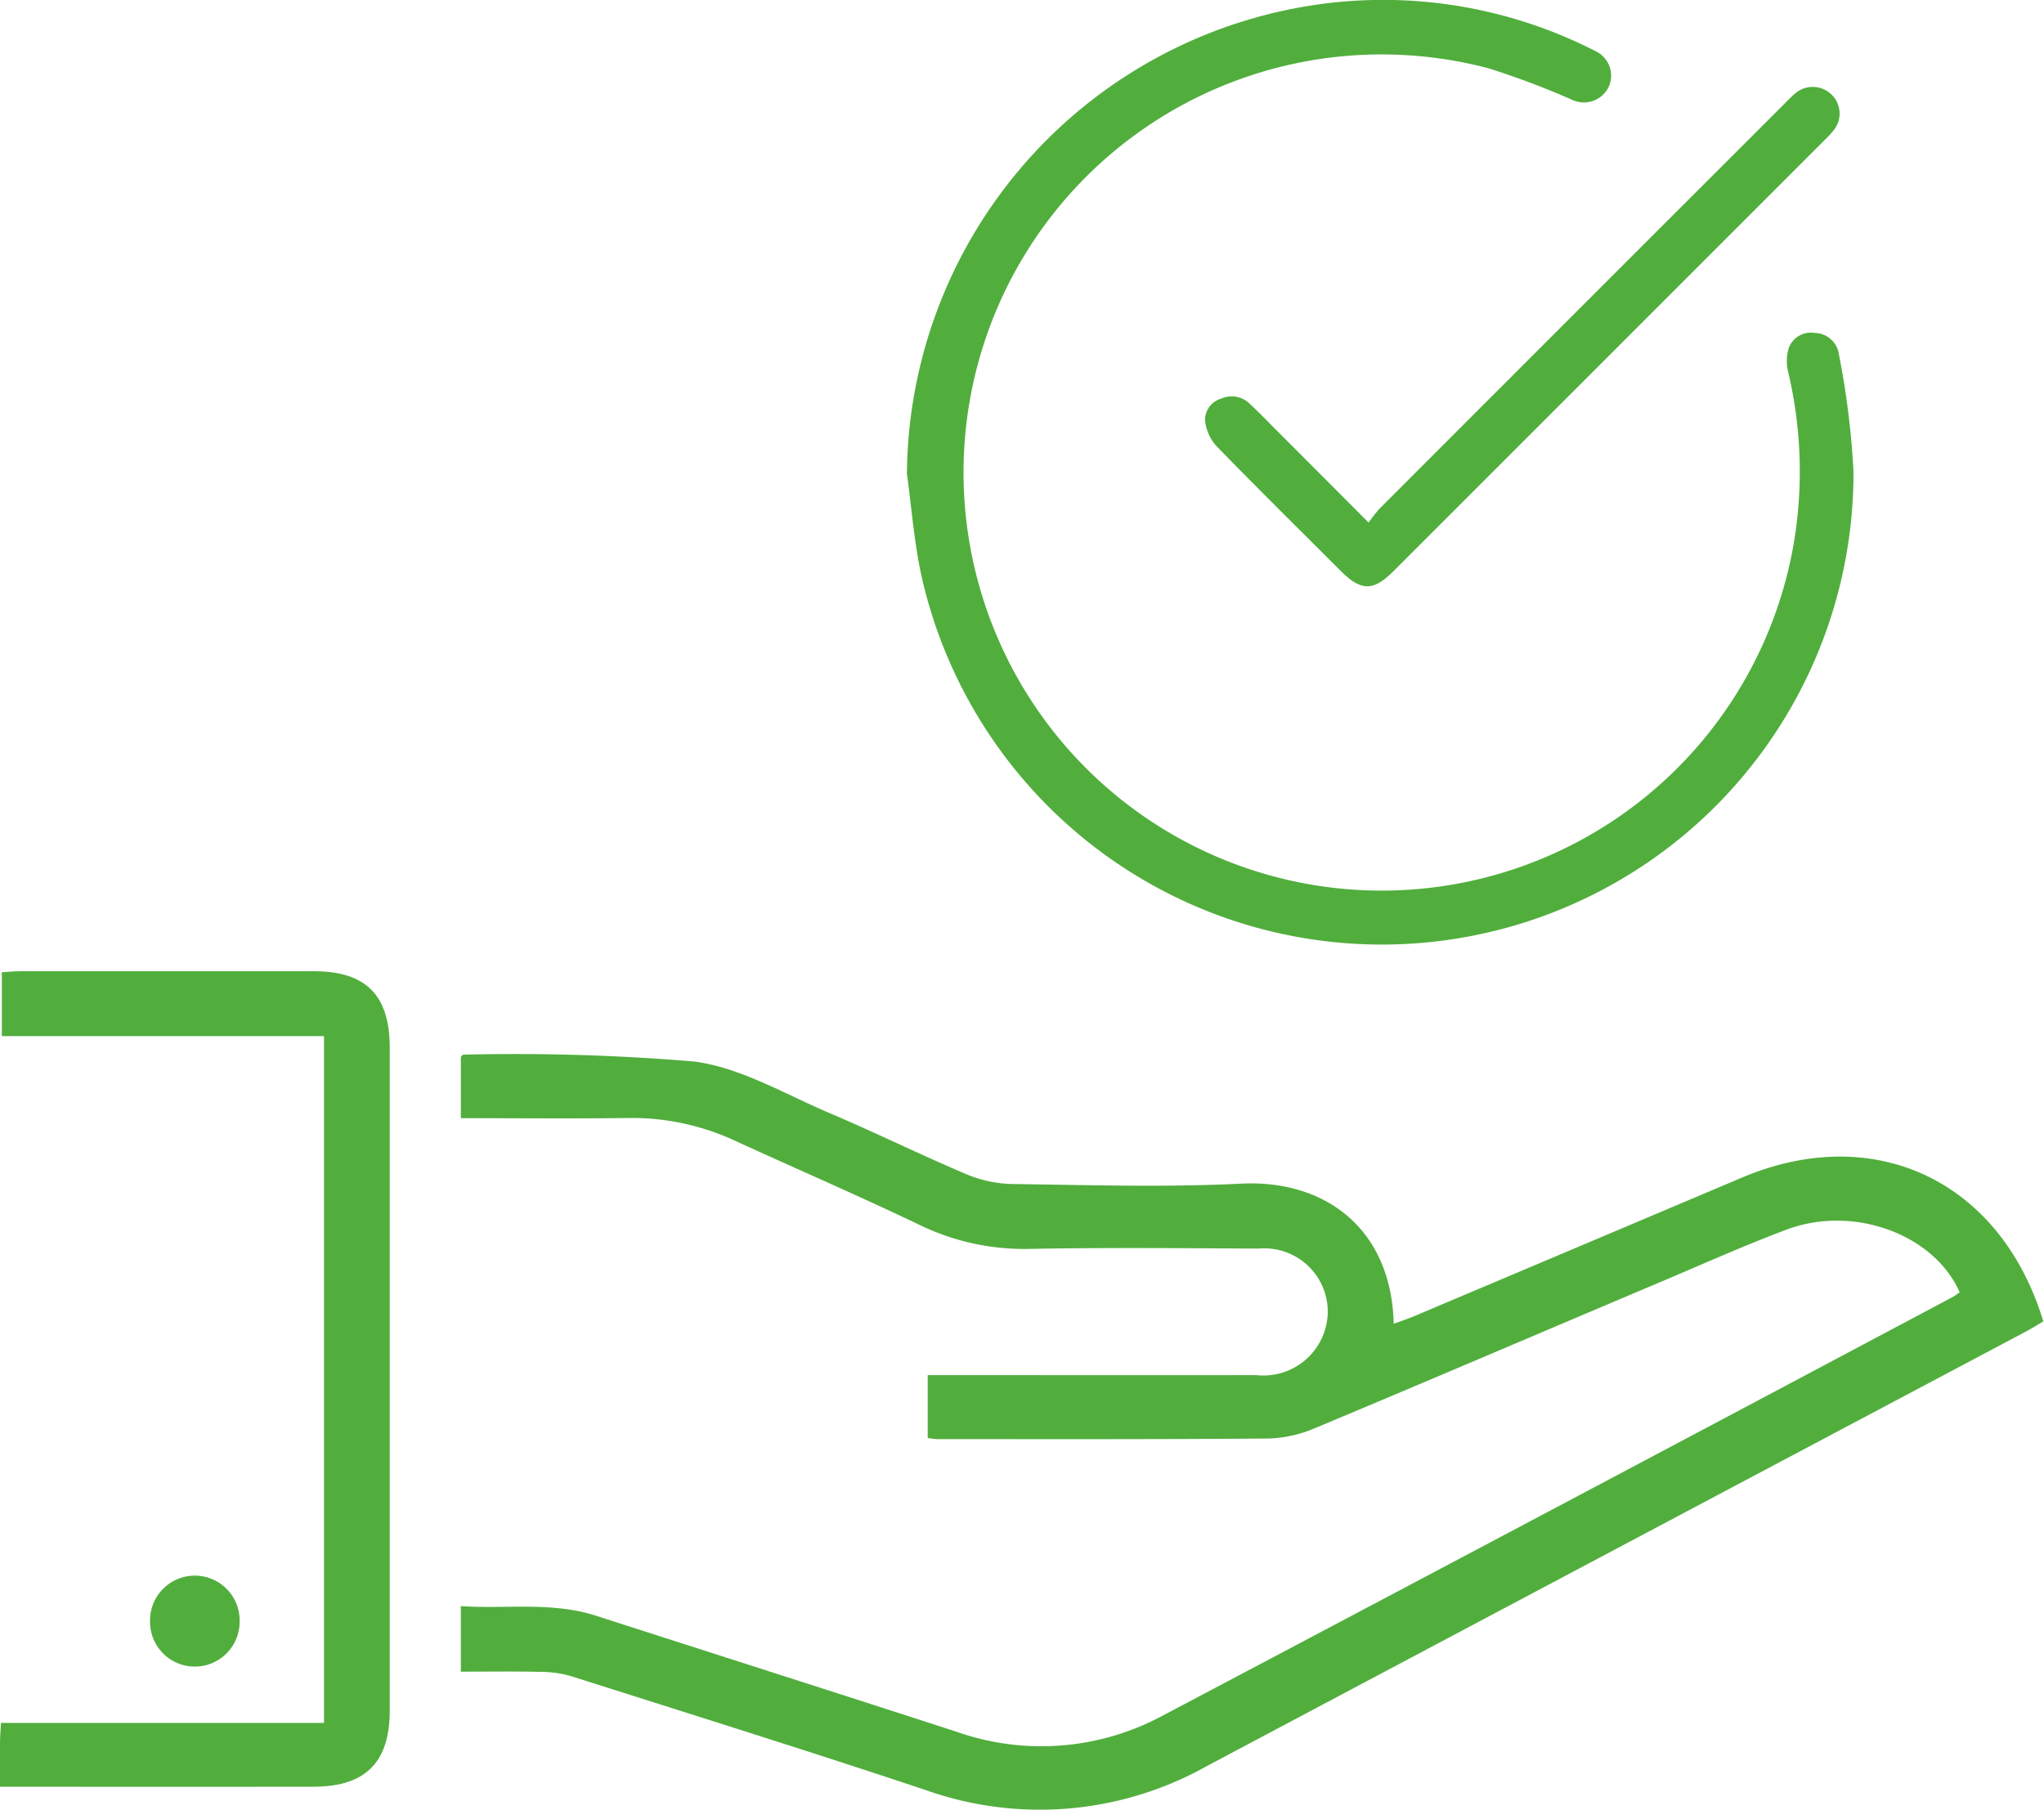 <svg id="Group_80" data-name="Group 80" xmlns="http://www.w3.org/2000/svg" xmlns:xlink="http://www.w3.org/1999/xlink" width="80" height="70.832" viewBox="0 0 80 70.832">
  <defs>
    <clipPath id="clip-path">
      <rect id="Rectangle_53" data-name="Rectangle 53" width="80" height="70.832" fill="#51ae3d"/>
    </clipPath>
  </defs>
  <g id="Group_79" data-name="Group 79" clip-path="url(#clip-path)">
    <path id="Path_3469" data-name="Path 3469" d="M82.782,213.6v-2.558c1.771.12,3.555-.184,5.3.379,4.7,1.515,9.407,3.014,14.1,4.538a10.006,10.006,0,0,0,8.055-.623q15.485-8.18,30.946-16.4a2.674,2.674,0,0,0,.261-.179c-1-2.272-4.162-3.438-6.785-2.449-1.675.631-3.312,1.364-4.962,2.063-4.5,1.9-8.99,3.826-13.5,5.71a4.943,4.943,0,0,1-1.811.4c-4.323.036-8.646.023-12.969.024a3.208,3.208,0,0,1-.362-.045V202h.949c3.969,0,7.939.007,11.909,0a2.521,2.521,0,0,0,2.8-2.509,2.483,2.483,0,0,0-2.7-2.444c-2.991-.015-5.982-.044-8.972.012a9.366,9.366,0,0,1-4.321-.947c-2.375-1.136-4.793-2.18-7.187-3.277a9.586,9.586,0,0,0-4.182-.9c-2.171.029-4.342.007-6.568.007v-2.4c.025-.022.066-.087.1-.086a83.988,83.988,0,0,1,9.019.267c1.822.233,3.551,1.273,5.295,2.013,1.8.763,3.553,1.63,5.352,2.392a4.9,4.9,0,0,0,1.8.391c2.99.039,5.987.135,8.97-.014,3.328-.166,5.889,1.8,5.974,5.486.3-.11.564-.2.824-.308q6.413-2.709,12.824-5.422c5.19-2.187,10.108.141,11.778,5.636-.233.136-.479.291-.735.426Q127.995,208.8,111.984,217.3a13.362,13.362,0,0,1-11.01.941c-4.608-1.537-9.245-2.986-13.874-4.457a4.326,4.326,0,0,0-1.2-.169c-1.025-.023-2.051-.008-3.119-.008" transform="translate(-64.745 -148.174)" fill="#51ae3d"/>
    <path id="Path_3470" data-name="Path 3470" d="M0,206.378c0-.652,0-1.19,0-1.727,0-.237.023-.474.039-.769H12.681V177H.072v-2.5c.247-.014.483-.04.72-.04q5.748,0,11.5,0c2.037,0,2.963.943,2.963,3q0,12.96,0,25.92c0,2.047-.944,2.995-2.979,3q-5.666.006-11.333,0H0" transform="translate(0 -136.443)" fill="#51ae3d"/>
    <path id="Path_3471" data-name="Path 3471" d="M26.95,284.922a1.754,1.754,0,1,1,3.506.054,1.753,1.753,0,1,1-3.506-.054" transform="translate(-21.078 -221.468)" fill="#51ae3d"/>
    <path id="Path_3472" data-name="Path 3472" d="M162.9,18.518A18.708,18.708,0,0,1,178.431.263a18.222,18.222,0,0,1,11.181,1.619c.086.042.173.08.256.128a1.059,1.059,0,0,1,.483,1.422,1.079,1.079,0,0,1-1.43.468,32.3,32.3,0,0,0-3.246-1.223,16.365,16.365,0,1,0,11.949,18.507,16.89,16.89,0,0,0-.234-6.627,1.782,1.782,0,0,1,.02-.924.925.925,0,0,1,1.028-.6.972.972,0,0,1,.944.864,32.192,32.192,0,0,1,.566,4.575,18.462,18.462,0,0,1-36.482,4.054c-.287-1.313-.384-2.667-.569-4" transform="translate(-127.404 0)" fill="#51ae3d"/>
    <path id="Path_3473" data-name="Path 3473" d="M222.87,32.666a6.251,6.251,0,0,1,.427-.542q7.937-7.943,15.88-15.881a4.906,4.906,0,0,1,.414-.394,1.051,1.051,0,0,1,1.392.061,1.033,1.033,0,0,1,.1,1.387,3.459,3.459,0,0,1-.354.386q-8.445,8.447-16.892,16.893c-.783.783-1.262.78-2.05-.007-1.63-1.629-3.271-3.248-4.877-4.9a1.758,1.758,0,0,1-.441-.992.872.872,0,0,1,.636-.863,1.006,1.006,0,0,1,1.108.2c.372.347.725.713,1.084,1.073,1.155,1.157,2.31,2.315,3.569,3.577" transform="translate(-169.304 -12.213)" fill="#51ae3d"/>
  </g>
</svg>
